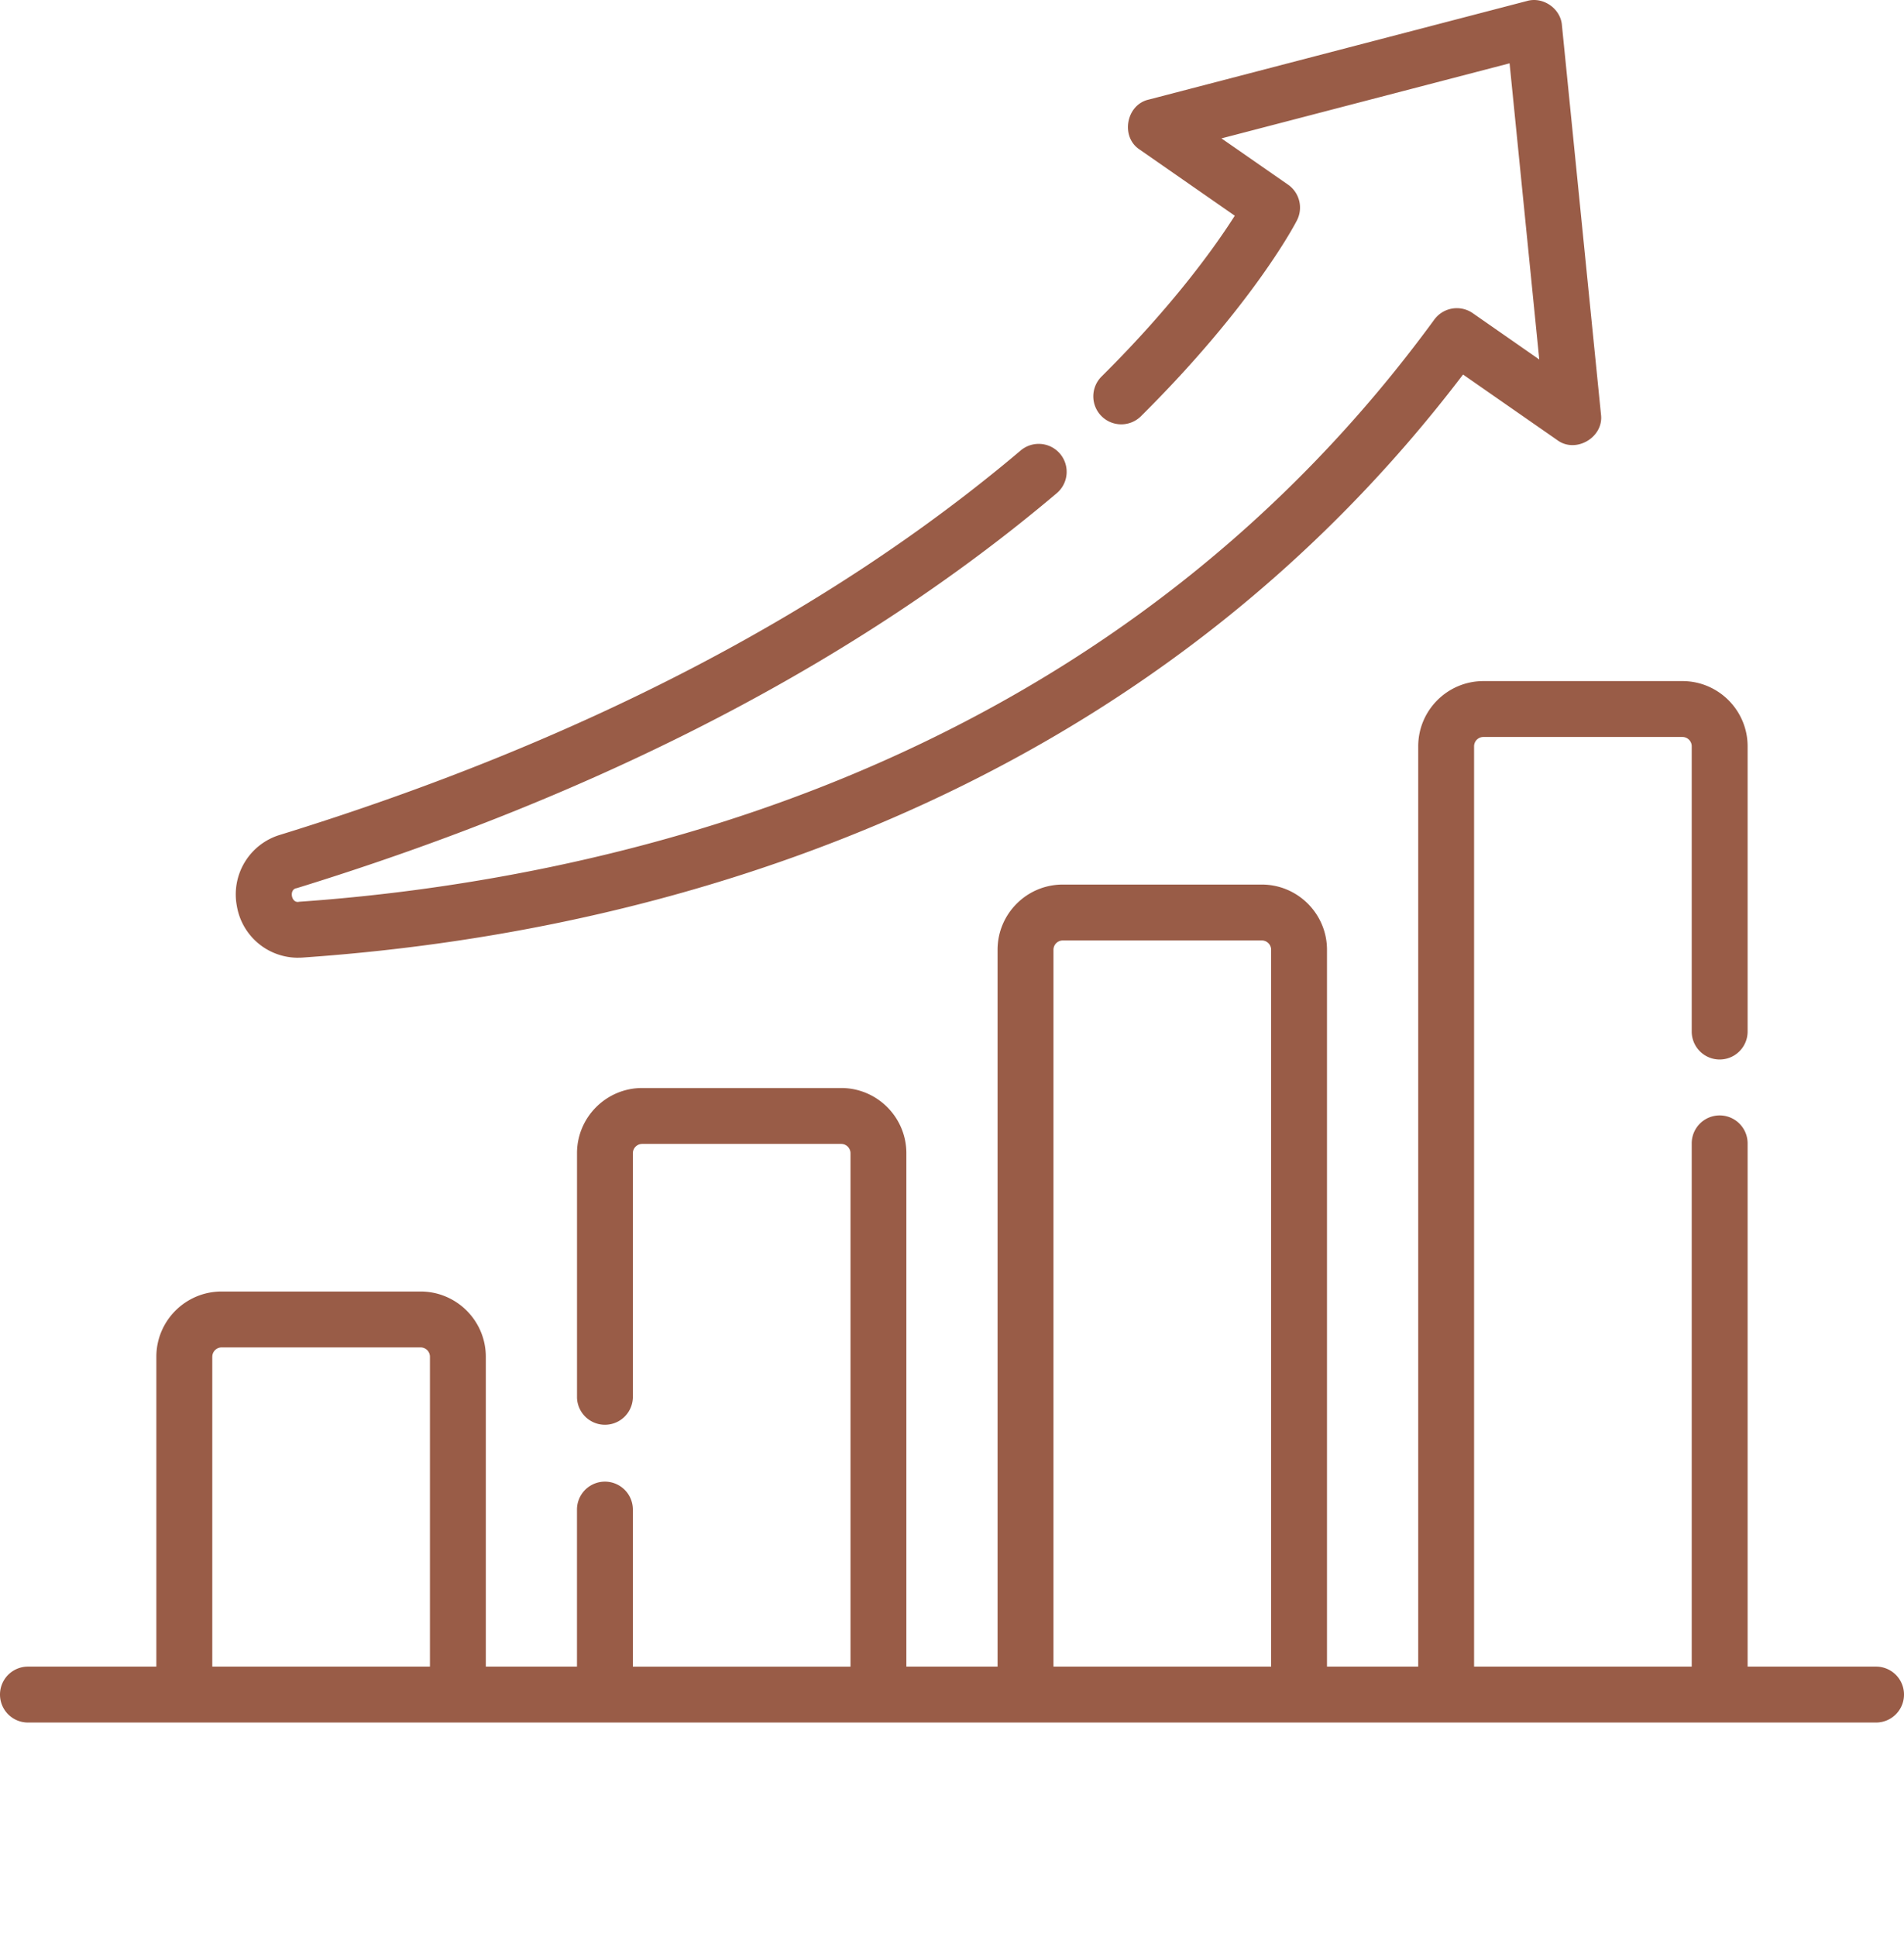 <svg width="59" height="60" viewBox="0 0 59 60" fill="none" xmlns="http://www.w3.org/2000/svg">
    <path d="M58.134 51.617h-3.98V35.412a.866.866 0 0 0-1.732 0v16.205h-6.744V23.114c0-.16.13-.289.289-.289h6.167c.159 0 .288.13.288.289v8.834a.866.866 0 0 0 1.732 0v-8.834c0-1.114-.906-2.02-2.02-2.02h-6.167c-1.114 0-2.02.906-2.02 2.02v28.503H41.12V29.416c0-1.114-.907-2.02-2.02-2.02h-6.168c-1.114 0-2.02.906-2.02 2.02v22.201h-2.826v-15.9c0-1.113-.906-2.02-2.02-2.02H19.9c-1.114 0-2.02.907-2.02 2.02v7.573a.866.866 0 0 0 1.731 0v-7.572c0-.16.13-.289.289-.289h6.167c.159 0 .288.13.288.289v15.9h-6.744v-4.864a.866.866 0 1 0-1.732 0v4.863h-2.825V42.02c0-1.114-.907-2.02-2.02-2.02H6.865c-1.114 0-2.02.906-2.02 2.02v9.597H.866a.866.866 0 0 0 0 1.732h57.268a.866.866 0 0 0 0-1.732zm-25.49-22.201c0-.16.13-.289.29-.289H39.1c.16 0 .289.13.289.289v22.201h-6.745V29.416zM6.579 42.02c0-.16.13-.289.288-.289h6.167c.16 0 .289.13.289.289v9.597H6.578V42.02zM9.247 29.661c.047 0 .095-.001.143-.005 6.387-.443 12.392-1.837 17.85-4.142C34.59 22.41 40.673 17.73 45.336 11.6l2.919 2.03c.575.428 1.45-.087 1.355-.798L48.4.782c-.038-.515-.583-.894-1.08-.752L35.594 3.085c-.7.158-.879 1.159-.276 1.549l2.945 2.047c-.586.921-1.877 2.747-4.128 4.98a.866.866 0 1 0 1.22 1.23c3.47-3.443 4.78-5.96 4.834-6.066a.866.866 0 0 0-.276-1.106L37.85 4.286l8.928-2.325.92 9.173L45.638 9.7a.866.866 0 0 0-1.194.2c-4.537 6.208-10.552 10.925-17.877 14.018-6.578 2.779-13.036 3.715-17.295 4.01-.25.064-.325-.393-.077-.42 9.488-2.927 17.412-7.043 23.551-12.233a.866.866 0 1 0-1.118-1.323c-5.96 5.039-13.68 9.043-22.943 11.902a1.925 1.925 0 0 0-1.343 2.218 1.92 1.92 0 0 0 1.906 1.59z" fill="#995C47"/>
</svg>
